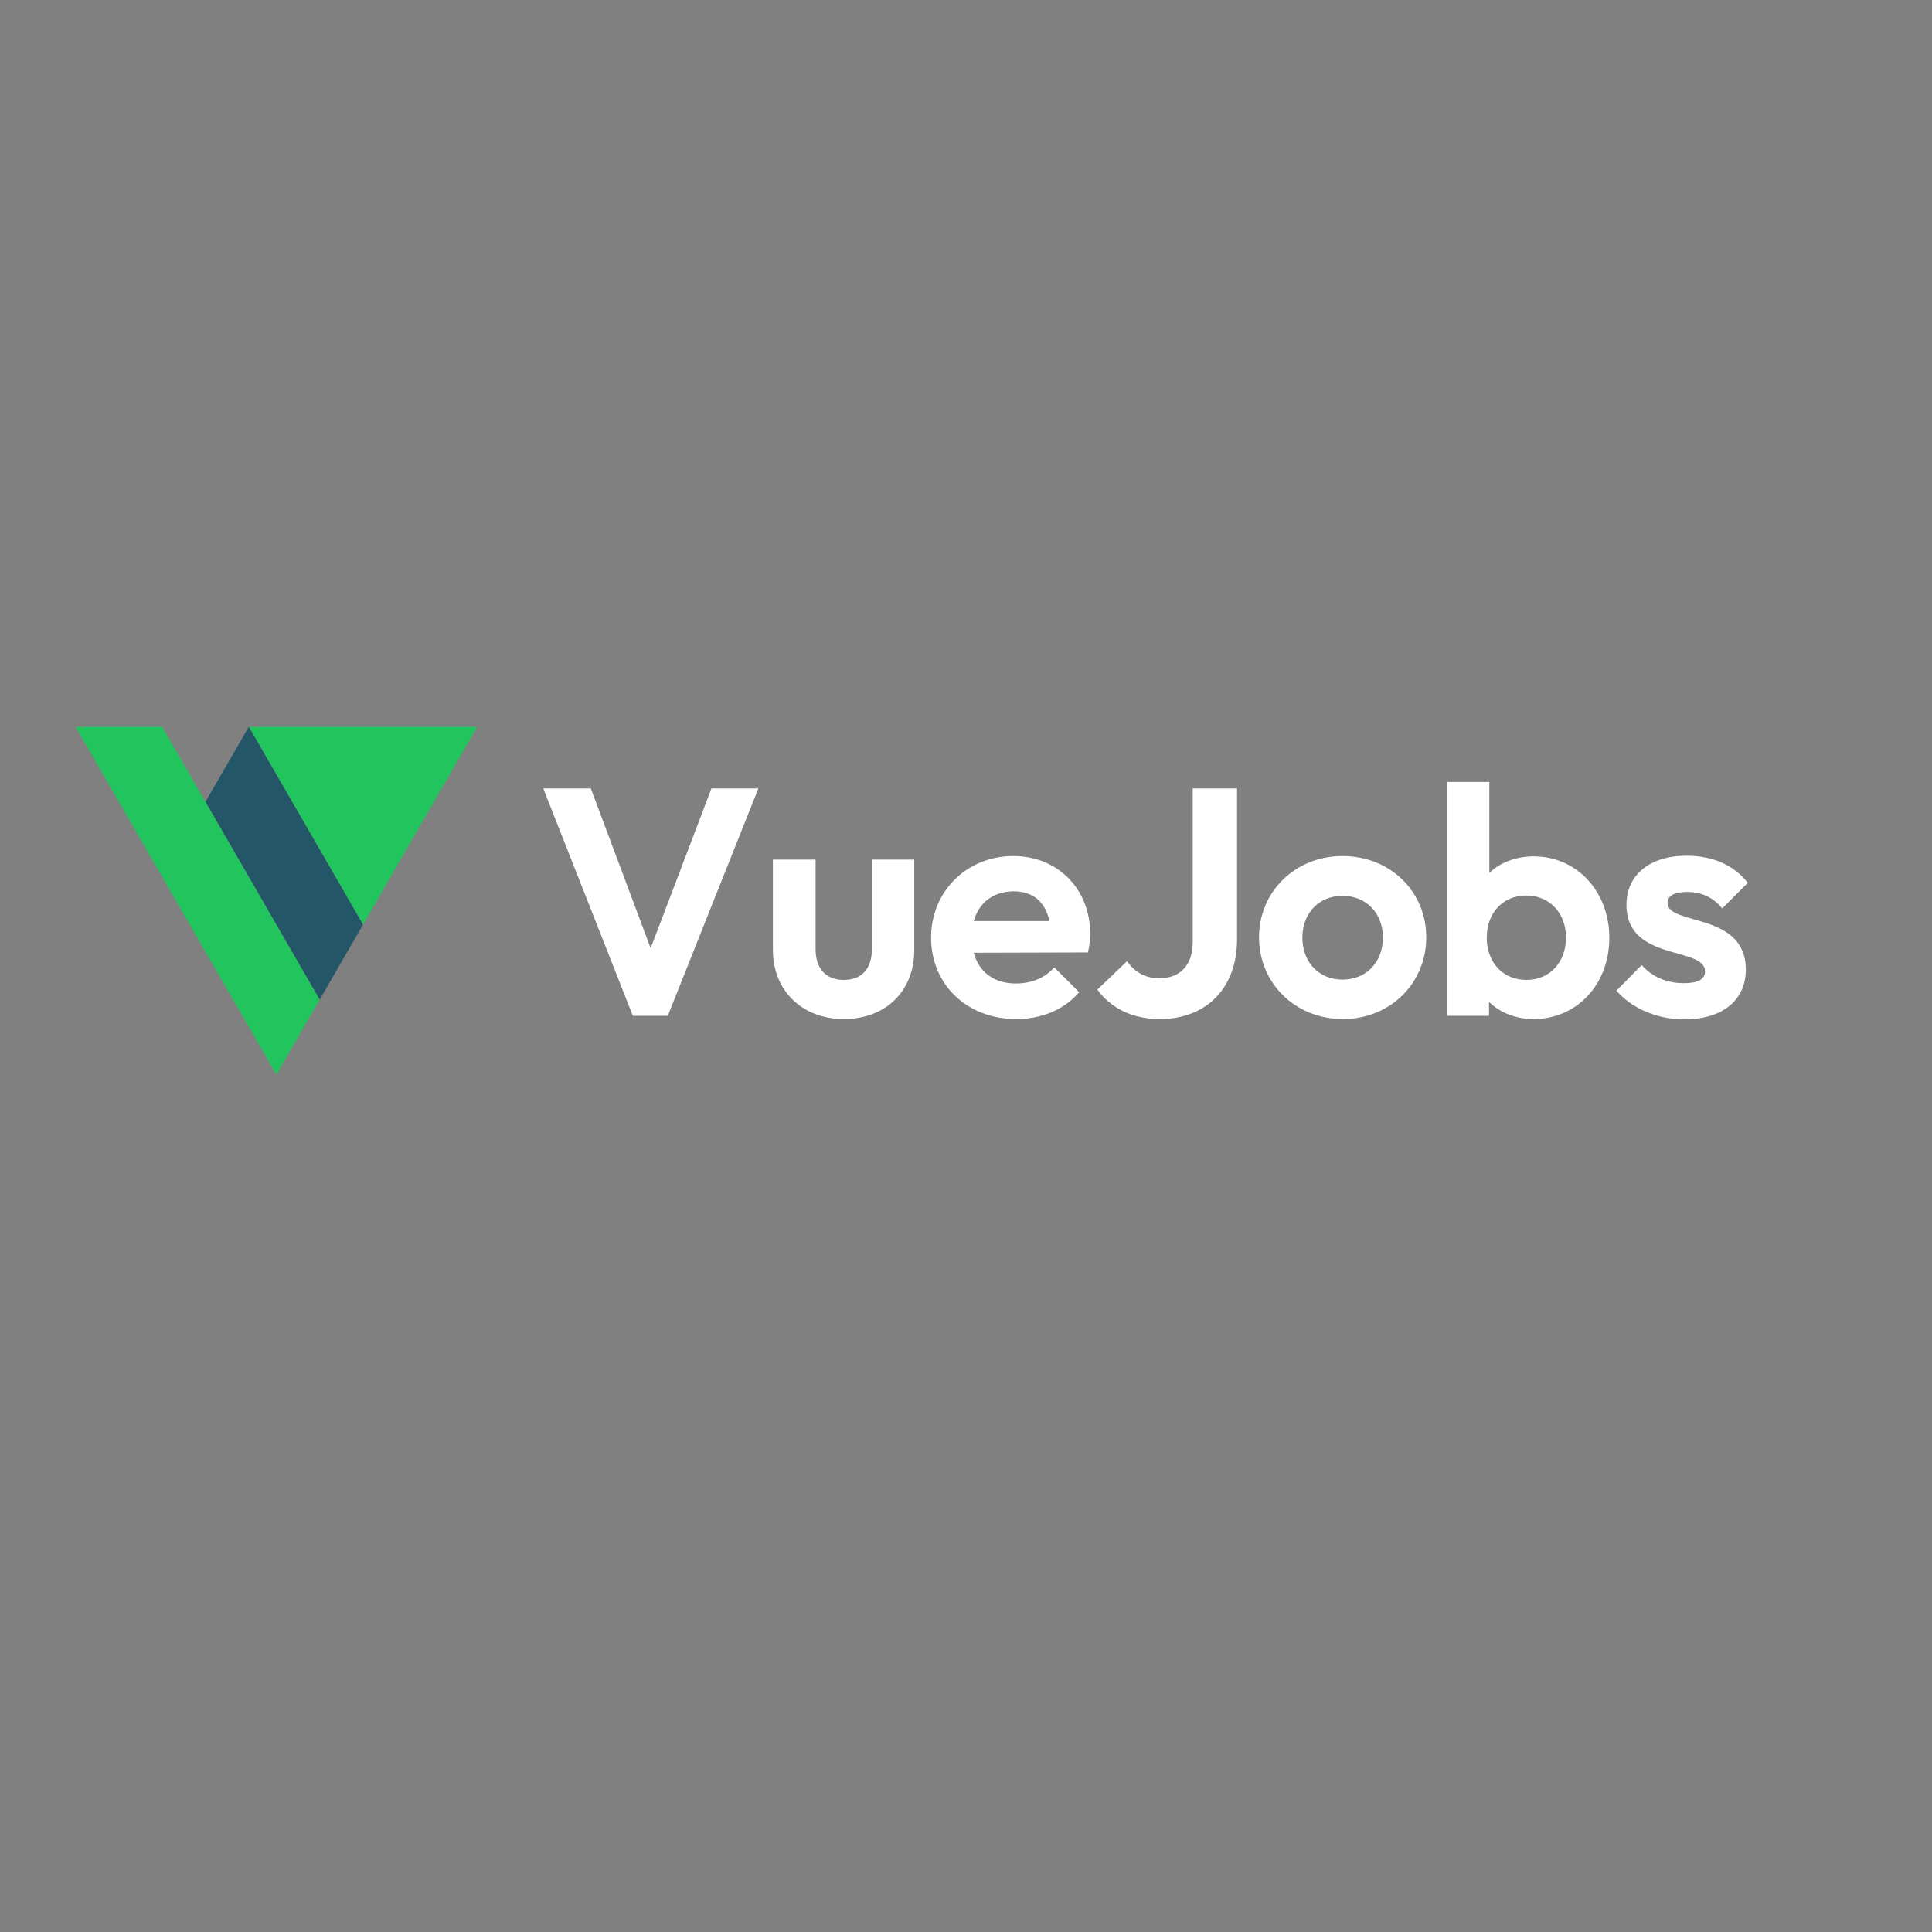 <?xml version="1.0"?>
 <svg viewBox="0 0 500 500" xmlns="http://www.w3.org/2000/svg" width="500" height="500"><rect x="0" y="0" width="500" height="500" fill="#808080" stroke="none"/> <g transform="matrix(0.067, 0, 0, 0.067, -52.467, -7.68)" style=""> <g id="text" transform="matrix(24.987,0,0,24.987,-57401.1,-218060)"> <path d="M2426.41,8888.56L2431.81,8888.56L2445.81,8853.41L2438.56,8853.41L2429.16,8878.11L2419.91,8853.41L2412.56,8853.41L2426.41,8888.56Z" style="fill-rule: nonzero; fill: rgb(255, 255, 255);"></path> <path d="M2459.01,8889.06C2465.46,8889.06 2469.91,8884.76 2469.91,8878.41L2469.91,8864.41L2463.36,8864.41L2463.36,8878.26C2463.36,8881.31 2461.76,8883.01 2459.01,8883.01C2456.26,8883.01 2454.66,8881.26 2454.66,8878.26L2454.66,8864.41L2448.06,8864.41L2448.06,8878.41C2448.06,8884.66 2452.61,8889.06 2459.01,8889.06Z" style="fill-rule: nonzero; fill: rgb(255, 255, 255);"></path> <path d="M2485.66,8889.06C2489.56,8889.06 2493.01,8887.66 2495.41,8884.91L2491.56,8881.06C2490.11,8882.71 2488.01,8883.56 2485.61,8883.56C2482.26,8883.56 2479.91,8881.81 2479.11,8878.81L2496.76,8878.76C2497.01,8877.66 2497.11,8876.76 2497.11,8875.91C2497.11,8868.96 2492.11,8863.86 2485.21,8863.86C2478.06,8863.86 2472.51,8869.31 2472.51,8876.46C2472.51,8883.76 2478.11,8889.06 2485.66,8889.06ZM2485.21,8869.31C2488.26,8869.31 2490.16,8870.91 2490.81,8873.91L2479.11,8873.91C2479.91,8871.06 2482.11,8869.36 2485.21,8869.31Z" style="fill-rule: nonzero; fill: rgb(255, 255, 255);"></path> <path d="M2507.86,8889.06C2515.11,8889.06 2519.81,8884.21 2519.81,8876.76L2519.81,8853.41L2512.96,8853.41L2512.96,8877.16C2512.96,8880.76 2510.96,8882.76 2507.81,8882.76C2505.71,8882.76 2504.01,8881.86 2502.81,8880.11L2498.21,8884.51C2500.31,8887.36 2503.61,8889.06 2507.86,8889.06Z" style="fill-rule: nonzero; fill: rgb(255, 255, 255);"></path> <path d="M2536.16,8889.06C2543.46,8889.06 2549.06,8883.56 2549.06,8876.41C2549.06,8869.31 2543.46,8863.86 2536.11,8863.86C2528.81,8863.86 2523.21,8869.36 2523.21,8876.41C2523.21,8883.56 2528.86,8889.06 2536.16,8889.06ZM2536.11,8882.96C2532.46,8882.96 2529.91,8880.26 2529.91,8876.46C2529.91,8872.71 2532.46,8870.01 2536.11,8870.01C2539.76,8870.01 2542.36,8872.66 2542.36,8876.46C2542.36,8880.26 2539.81,8882.96 2536.11,8882.96Z" style="fill-rule: nonzero; fill: rgb(255, 255, 255);"></path> <path d="M2552.26,8888.56L2558.76,8888.56L2558.76,8886.41C2560.46,8888.06 2562.86,8889.06 2565.66,8889.06C2572.36,8889.06 2577.36,8883.66 2577.36,8876.51C2577.36,8869.36 2572.36,8863.91 2565.66,8863.91C2562.91,8863.91 2560.51,8864.86 2558.81,8866.46L2558.81,8852.41L2552.26,8852.41L2552.26,8888.56ZM2564.56,8883.01C2560.91,8883.01 2558.41,8880.31 2558.41,8876.46C2558.41,8872.66 2560.91,8869.96 2564.51,8869.96C2568.11,8869.96 2570.66,8872.66 2570.66,8876.46C2570.66,8880.31 2568.11,8883.01 2564.56,8883.01Z" style="fill-rule: nonzero; fill: rgb(255, 255, 255);"></path> <path d="M2588.96,8889.11C2594.81,8889.11 2598.46,8886.16 2598.46,8881.41C2598.46,8872.46 2586.36,8874.66 2586.36,8871.11C2586.36,8870.01 2587.41,8869.41 2589.36,8869.41C2591.46,8869.41 2593.36,8870.16 2594.81,8871.96L2598.76,8868.01C2596.66,8865.26 2593.31,8863.81 2589.31,8863.81C2583.56,8863.81 2580.01,8866.81 2580.01,8871.41C2580.01,8880.26 2592.16,8877.76 2592.16,8881.71C2592.16,8882.91 2591.01,8883.51 2588.91,8883.51C2586.21,8883.51 2584.01,8882.56 2582.36,8880.71L2578.46,8884.66C2580.86,8887.46 2584.81,8889.11 2588.96,8889.11Z" style="fill-rule: nonzero; fill: rgb(255, 255, 255);"></path> </g> <g id="logo" transform="matrix(0.856,0,0,0.856,742.368,-3996.62)"> <g id="shape" transform="matrix(9.687,0,0,9.687,379.466,8082.87)"> <path d="M114.66,127.075L112.674,130.501L112.662,130.513L94.48,162L0.938,0L41.289,0L114.651,127.063L114.66,127.075Z" style="fill:rgb(34,197,93);fill-rule:nonzero;"></path> </g> <g id="shape1" transform="matrix(9.687,0,0,9.687,379.466,8082.87)"> <path d="M134.852,92.102L81.672,0.001L188.023,0.001L134.852,92.102Z" style="fill:rgb(34,197,93);fill-rule:nonzero;"></path> </g> <g id="shadow" transform="matrix(9.687,0,0,9.687,379.403,8082.88)"> <path d="M134.854,92.101L114.686,127.027L114.673,127.027L61.517,34.938L61.481,34.89L81.622,0L81.67,0L134.843,92.096L134.854,92.101Z" style="fill:rgb(35,86,103);fill-rule:nonzero;"></path> </g> </g> </g> </svg>